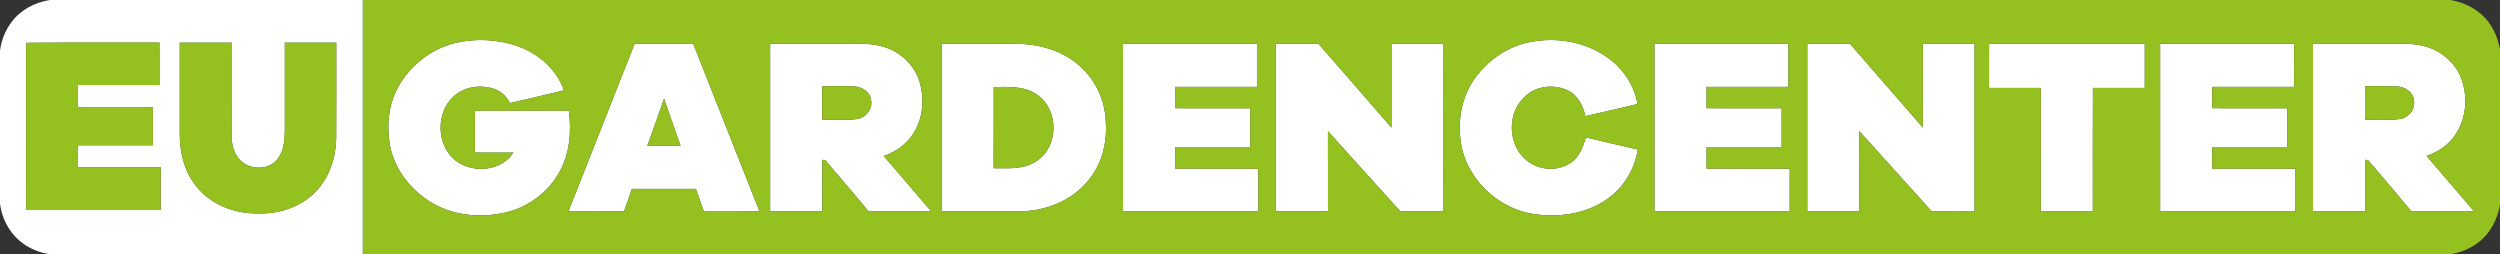 <?xml version="1.0" encoding="UTF-8" ?>
<!DOCTYPE svg PUBLIC "-//W3C//DTD SVG 1.1//EN" "http://www.w3.org/Graphics/SVG/1.1/DTD/svg11.dtd">
<svg width="1750pt" height="178pt" viewBox="0 0 1750 178" version="1.1" xmlns="http://www.w3.org/2000/svg">
<rect x="0" y="0" width="1750" height="178" fill="#333333" stroke="none"/>
<g id="#ffffffff">
<path fill="#ffffff" opacity="1.00" d=" M 34.79 0.00 L 254.00 0.00 C 254.00 59.33 254.00 118.67 254.00 178.00 L 35.57 178.00 C 24.50 176.67 13.80 170.82 7.39 161.59 C 3.38 156.01 0.89 149.40 0.00 142.61 L 0.00 35.53 C 0.90 28.20 3.73 21.10 8.25 15.25 C 14.55 6.81 24.52 1.67 34.79 0.00 M 18.30 29.95 C 18.42 68.96 18.33 107.97 18.34 146.98 C 49.72 147.02 81.10 146.99 112.47 147.00 C 112.50 137.06 112.45 127.13 112.50 117.20 C 93.08 117.21 73.66 117.23 54.25 117.19 C 54.24 112.03 54.24 106.87 54.25 101.71 C 71.84 101.66 89.43 101.71 107.03 101.69 C 107.04 92.78 107.04 83.87 107.03 74.96 C 89.43 74.93 71.84 74.97 54.24 74.94 C 54.24 69.80 54.25 64.66 54.24 59.51 C 73.37 59.48 92.50 59.46 111.63 59.52 C 111.58 49.63 111.62 39.74 111.61 29.84 C 80.51 29.93 49.40 29.71 18.30 29.95 M 125.82 29.86 C 125.80 50.90 125.81 71.95 125.82 92.99 C 125.68 106.03 128.77 119.62 137.06 129.98 C 147.12 143.01 163.77 149.60 179.98 149.40 C 194.49 149.98 209.64 145.44 220.03 134.98 C 230.52 124.94 235.27 110.18 235.35 95.91 C 235.47 73.89 235.37 51.87 235.40 29.85 C 223.39 29.85 211.38 29.86 199.37 29.85 C 199.37 50.57 199.37 71.28 199.37 92.00 C 199.23 98.67 198.67 105.90 194.29 111.30 C 187.85 119.73 173.57 119.10 167.12 111.00 C 163.24 106.30 161.99 100.01 162.07 94.06 C 162.02 72.66 162.07 51.26 162.04 29.86 C 149.97 29.85 137.89 29.85 125.82 29.86 Z" />
<path fill="#ffffff" opacity="1.00" d=" M 317.92 30.27 C 332.35 26.75 347.88 27.32 361.94 32.18 C 376.62 37.25 389.58 48.34 394.79 63.24 C 382.18 66.12 369.66 69.38 357.03 72.12 C 354.50 67.37 350.30 63.42 345.06 61.93 C 335.76 59.17 324.73 60.71 317.52 67.54 C 304.54 79.24 305.50 102.95 319.92 113.11 C 331.82 121.51 351.21 119.64 359.33 106.84 C 350.37 106.79 341.40 106.85 332.43 106.81 C 332.44 97.03 332.42 87.25 332.45 77.48 C 354.36 77.45 376.27 77.45 398.19 77.48 C 400.11 92.27 398.84 108.07 391.17 121.18 C 383.11 135.22 368.91 145.47 353.11 148.92 C 336.27 152.62 317.80 151.00 302.73 142.22 C 288.02 133.57 276.26 119.06 273.03 102.08 C 270.47 88.21 271.87 73.26 278.77 60.79 C 287.00 45.93 301.44 34.53 317.92 30.27 Z" />
<path fill="#ffffff" opacity="1.00" d=" M 1071.12 29.41 C 1090.19 25.70 1111.09 29.34 1126.65 41.35 C 1136.86 48.86 1144.04 60.31 1146.26 72.80 C 1134.13 75.74 1121.97 78.53 1109.80 81.27 C 1108.22 74.34 1104.77 67.22 1098.27 63.72 C 1088.55 58.63 1075.53 59.80 1067.51 67.54 C 1055.28 78.42 1055.17 99.81 1067.16 110.91 C 1075.58 119.27 1090.04 120.62 1099.77 113.78 C 1105.56 109.66 1108.23 102.76 1110.10 96.18 C 1122.20 99.10 1134.34 101.87 1146.48 104.64 C 1144.34 118.12 1137.02 130.73 1125.89 138.73 C 1111.46 149.37 1092.51 152.34 1075.04 150.02 C 1048.02 146.71 1024.26 123.46 1022.16 96.02 C 1020.73 81.79 1023.77 66.88 1032.19 55.15 C 1041.34 42.12 1055.41 32.42 1071.12 29.41 Z" />
<path fill="#ffffff" opacity="1.00" d=" M 444.22 30.64 C 457.89 30.45 471.56 30.61 485.23 30.56 C 500.70 69.71 516.18 108.86 531.68 148.00 C 518.68 148.01 505.69 147.99 492.70 148.01 C 490.83 142.74 489.01 137.46 487.12 132.20 C 472.18 132.22 457.25 132.18 442.31 132.22 C 440.54 137.50 438.69 142.74 436.80 147.98 C 423.82 148.00 410.85 148.05 397.88 147.95 C 413.28 108.83 428.85 69.77 444.22 30.64 M 464.85 69.08 C 460.98 80.10 456.99 91.08 453.13 102.10 C 460.89 102.08 468.64 102.10 476.40 102.09 C 472.54 91.09 468.63 80.11 464.85 69.08 Z" />
<path fill="#ffffff" opacity="1.00" d=" M 539.10 30.57 C 556.39 30.54 573.69 30.56 590.98 30.56 C 600.63 30.61 610.59 29.97 619.86 33.20 C 630.94 36.87 640.26 45.89 643.69 57.13 C 647.07 68.39 646.28 81.13 640.52 91.48 C 635.89 100.02 627.69 106.10 618.60 109.20 C 629.78 122.06 640.76 135.09 651.89 147.99 C 637.28 148.00 622.67 148.02 608.07 147.98 C 597.94 136.03 587.93 123.95 577.67 112.12 C 577.15 112.05 576.11 111.92 575.60 111.85 C 575.57 123.89 575.58 135.94 575.59 147.98 C 563.43 148.02 551.26 148.00 539.10 147.99 C 539.10 108.85 539.10 69.71 539.10 30.57 M 575.55 60.32 C 575.61 68.16 575.59 76.01 575.56 83.85 C 583.67 83.62 591.85 84.44 599.91 83.31 C 606.12 82.45 611.03 76.23 609.75 69.96 C 609.07 64.23 603.27 60.70 597.88 60.50 C 590.45 60.12 582.99 60.43 575.55 60.32 Z" />
<path fill="#ffffff" opacity="1.00" d=" M 659.10 30.57 C 676.73 30.60 694.36 30.46 711.99 30.64 C 727.01 30.89 742.46 34.96 754.13 44.79 C 766.24 54.47 773.58 69.60 774.03 85.07 C 775.19 100.47 770.91 116.72 760.20 128.17 C 748.68 141.20 731.15 147.73 714.00 147.94 C 695.70 148.07 677.40 147.97 659.10 147.99 C 659.10 108.85 659.09 69.71 659.10 30.57 M 695.59 60.92 C 695.54 79.87 695.64 98.81 695.54 117.76 C 705.89 117.72 717.41 118.89 726.20 112.26 C 740.91 102.21 741.23 77.60 726.93 67.05 C 718.10 59.96 706.20 60.85 695.59 60.92 Z" />
<path fill="#ffffff" opacity="1.00" d=" M 786.10 30.57 C 817.36 30.55 848.62 30.55 879.88 30.57 C 879.88 40.65 879.88 50.73 879.87 60.81 C 860.78 60.81 841.68 60.82 822.59 60.80 C 822.56 65.79 822.61 70.77 822.55 75.76 C 840.08 75.79 857.62 75.75 875.16 75.78 C 875.18 84.82 875.17 93.87 875.16 102.91 C 857.64 102.93 840.11 102.91 822.59 102.92 C 822.57 107.96 822.57 113.00 822.59 118.04 C 841.99 118.06 861.39 118.03 880.80 118.05 C 880.79 128.03 880.79 138.01 880.80 147.99 C 849.23 148.01 817.66 148.00 786.10 147.99 C 786.10 108.85 786.10 69.71 786.10 30.57 Z" />
<path fill="#ffffff" opacity="1.00" d=" M 893.10 30.57 C 903.03 30.54 912.96 30.56 922.89 30.56 C 940.00 50.07 956.91 69.76 974.01 89.29 C 974.01 69.71 974.00 50.14 974.01 30.56 C 986.06 30.56 998.10 30.55 1010.15 30.57 C 1010.20 69.71 1010.16 108.85 1010.17 147.99 C 1000.19 147.98 990.21 148.05 980.23 147.96 C 963.39 129.19 946.35 110.61 929.56 91.81 C 929.62 110.53 929.55 129.26 929.59 147.98 C 917.42 148.02 905.26 148.00 893.10 147.99 C 893.10 108.85 893.10 69.71 893.10 30.57 Z" />
<path fill="#ffffff" opacity="1.00" d=" M 1158.10 30.57 C 1189.36 30.55 1220.62 30.55 1251.88 30.57 C 1251.88 40.65 1251.88 50.73 1251.87 60.81 C 1232.78 60.81 1213.68 60.82 1194.59 60.80 C 1194.56 65.79 1194.61 70.77 1194.55 75.76 C 1212.08 75.79 1229.62 75.74 1247.16 75.78 C 1247.18 84.83 1247.17 93.87 1247.16 102.91 C 1229.64 102.93 1212.11 102.91 1194.59 102.92 C 1194.57 107.96 1194.57 113.00 1194.59 118.04 C 1213.99 118.06 1233.39 118.03 1252.80 118.05 C 1252.79 128.03 1252.79 138.01 1252.80 147.99 C 1221.23 148.01 1189.67 148.00 1158.10 147.99 C 1158.10 108.85 1158.10 69.71 1158.10 30.57 Z" />
<path fill="#ffffff" opacity="1.00" d=" M 1265.10 30.57 C 1275.03 30.55 1284.96 30.56 1294.89 30.56 C 1312.00 50.07 1328.91 69.75 1345.99 89.28 C 1346.04 69.71 1345.99 50.14 1346.01 30.56 C 1358.06 30.56 1370.10 30.55 1382.15 30.57 C 1382.20 69.71 1382.16 108.85 1382.17 147.99 C 1372.18 147.98 1362.19 148.06 1352.20 147.95 C 1335.39 129.17 1318.34 110.60 1301.56 91.81 C 1301.63 110.52 1301.53 129.24 1301.61 147.96 C 1289.44 148.05 1277.27 147.98 1265.10 147.99 C 1265.10 108.85 1265.09 69.71 1265.10 30.57 Z" />
<path fill="#ffffff" opacity="1.00" d=" M 1392.34 61.56 C 1392.33 51.22 1392.29 40.89 1392.36 30.56 C 1428.68 30.57 1465.01 30.54 1501.33 30.57 C 1501.36 40.90 1501.35 51.23 1501.33 61.56 C 1489.23 61.57 1477.13 61.58 1465.03 61.55 C 1464.88 90.36 1465.00 119.18 1464.97 147.99 C 1452.81 147.99 1440.66 148.03 1428.52 147.98 C 1428.55 119.16 1428.50 90.35 1428.54 61.54 C 1416.47 61.59 1404.41 61.57 1392.34 61.56 Z" />
<path fill="#ffffff" opacity="1.00" d=" M 1512.10 30.57 C 1543.36 30.55 1574.62 30.55 1605.88 30.57 C 1605.87 40.65 1605.89 50.73 1605.87 60.81 C 1586.77 60.80 1567.68 60.82 1548.59 60.80 C 1548.56 65.79 1548.61 70.77 1548.55 75.76 C 1566.08 75.79 1583.62 75.74 1601.16 75.78 C 1601.18 84.83 1601.17 93.87 1601.16 102.91 C 1583.64 102.93 1566.11 102.91 1548.59 102.92 C 1548.57 107.96 1548.57 113.00 1548.59 118.04 C 1567.99 118.06 1587.39 118.03 1606.80 118.05 C 1606.79 128.03 1606.79 138.01 1606.80 147.99 C 1575.23 148.01 1543.66 148.00 1512.10 147.99 C 1512.10 108.85 1512.10 69.71 1512.10 30.57 Z" />
<path fill="#ffffff" opacity="1.00" d=" M 1619.10 30.57 C 1635.08 30.54 1651.06 30.57 1667.05 30.56 C 1677.00 30.76 1687.17 29.77 1696.92 32.31 C 1707.54 34.99 1717.02 42.34 1721.77 52.27 C 1728.55 67.11 1726.70 86.26 1715.46 98.47 C 1710.99 103.55 1704.88 106.90 1698.59 109.19 C 1709.77 122.05 1720.75 135.09 1731.89 147.99 C 1717.27 148.00 1702.66 148.03 1688.05 147.98 C 1677.94 136.01 1667.92 123.95 1657.67 112.12 C 1657.15 112.05 1656.11 111.92 1655.59 111.85 C 1655.56 123.90 1655.58 135.94 1655.59 147.98 C 1643.42 148.02 1631.26 148.00 1619.10 147.99 C 1619.10 108.85 1619.10 69.71 1619.10 30.57 M 1655.55 60.32 C 1655.60 68.16 1655.59 76.01 1655.55 83.85 C 1663.68 83.61 1671.89 84.45 1679.98 83.30 C 1686.19 82.42 1691.05 76.15 1689.74 69.89 C 1689.02 64.21 1683.27 60.72 1677.94 60.50 C 1670.48 60.12 1663.01 60.43 1655.55 60.32 Z" />
</g>
<g id="#94c11fff">
<path fill="#94c11f" opacity="1.00" d=" M 254.00 0.00 L 1715.12 0.00 C 1725.67 1.66 1735.89 7.06 1742.19 15.83 C 1746.34 21.32 1748.75 27.91 1750.00 34.63 L 1750.00 143.16 C 1748.32 153.70 1742.92 163.91 1734.15 170.21 C 1728.66 174.36 1722.07 176.77 1715.35 178.00 L 254.00 178.00 C 254.00 118.67 254.00 59.33 254.00 0.00 M 317.92 30.27 C 301.44 34.53 287.00 45.93 278.77 60.79 C 271.87 73.26 270.47 88.21 273.03 102.08 C 276.26 119.06 288.02 133.57 302.73 142.22 C 317.80 151.00 336.27 152.62 353.11 148.92 C 368.91 145.47 383.11 135.22 391.17 121.18 C 398.84 108.07 400.11 92.27 398.19 77.48 C 376.27 77.45 354.36 77.45 332.45 77.48 C 332.42 87.25 332.44 97.03 332.43 106.81 C 341.40 106.85 350.37 106.79 359.33 106.84 C 351.21 119.64 331.82 121.51 319.92 113.11 C 305.50 102.95 304.54 79.24 317.52 67.54 C 324.73 60.71 335.76 59.17 345.06 61.93 C 350.30 63.42 354.50 67.37 357.03 72.12 C 369.66 69.38 382.18 66.12 394.79 63.24 C 389.58 48.34 376.62 37.25 361.94 32.18 C 347.88 27.32 332.35 26.75 317.92 30.27 M 1071.12 29.41 C 1055.41 32.42 1041.34 42.12 1032.19 55.15 C 1023.77 66.88 1020.73 81.79 1022.16 96.02 C 1024.26 123.46 1048.02 146.71 1075.04 150.02 C 1092.51 152.34 1111.46 149.37 1125.89 138.73 C 1137.02 130.73 1144.34 118.12 1146.48 104.64 C 1134.34 101.87 1122.20 99.10 1110.10 96.18 C 1108.23 102.76 1105.56 109.66 1099.77 113.78 C 1090.04 120.62 1075.58 119.27 1067.16 110.91 C 1055.17 99.81 1055.28 78.42 1067.51 67.54 C 1075.53 59.80 1088.55 58.63 1098.27 63.72 C 1104.77 67.22 1108.22 74.34 1109.80 81.27 C 1121.97 78.53 1134.13 75.74 1146.26 72.80 C 1144.04 60.31 1136.86 48.86 1126.65 41.35 C 1111.09 29.34 1090.19 25.70 1071.12 29.41 M 444.22 30.64 C 428.85 69.77 413.28 108.83 397.88 147.95 C 410.85 148.05 423.82 148.00 436.80 147.98 C 438.69 142.74 440.54 137.50 442.31 132.22 C 457.25 132.18 472.18 132.22 487.12 132.20 C 489.01 137.46 490.83 142.74 492.70 148.01 C 505.69 147.99 518.68 148.01 531.68 148.00 C 516.18 108.86 500.70 69.71 485.23 30.56 C 471.56 30.61 457.89 30.45 444.22 30.64 M 539.10 30.57 C 539.10 69.71 539.10 108.85 539.10 147.99 C 551.26 148.00 563.43 148.02 575.59 147.98 C 575.58 135.94 575.57 123.89 575.60 111.85 C 576.11 111.92 577.15 112.05 577.67 112.12 C 587.93 123.95 597.94 136.03 608.07 147.98 C 622.67 148.02 637.28 148.00 651.89 147.99 C 640.76 135.09 629.78 122.06 618.60 109.20 C 627.69 106.10 635.89 100.02 640.52 91.48 C 646.28 81.13 647.07 68.39 643.69 57.13 C 640.26 45.89 630.94 36.87 619.86 33.20 C 610.59 29.97 600.63 30.61 590.98 30.56 C 573.69 30.56 556.39 30.54 539.10 30.57 M 659.10 30.57 C 659.09 69.71 659.10 108.85 659.10 147.99 C 677.40 147.97 695.70 148.07 714.00 147.94 C 731.15 147.73 748.68 141.20 760.20 128.17 C 770.91 116.72 775.19 100.47 774.03 85.07 C 773.58 69.60 766.24 54.47 754.13 44.79 C 742.46 34.96 727.01 30.89 711.99 30.64 C 694.36 30.46 676.73 30.60 659.10 30.57 M 786.10 30.57 C 786.10 69.71 786.10 108.85 786.10 147.99 C 817.66 148.00 849.23 148.01 880.80 147.99 C 880.79 138.01 880.79 128.03 880.80 118.05 C 861.39 118.03 841.99 118.06 822.59 118.04 C 822.57 113.00 822.57 107.96 822.59 102.92 C 840.11 102.91 857.64 102.93 875.16 102.91 C 875.17 93.87 875.18 84.82 875.16 75.78 C 857.62 75.75 840.08 75.79 822.55 75.76 C 822.61 70.77 822.56 65.79 822.59 60.80 C 841.68 60.82 860.78 60.81 879.87 60.81 C 879.88 50.73 879.88 40.65 879.88 30.57 C 848.62 30.55 817.36 30.55 786.10 30.57 M 893.10 30.57 C 893.10 69.71 893.10 108.85 893.10 147.99 C 905.26 148.00 917.42 148.02 929.59 147.98 C 929.55 129.26 929.62 110.53 929.56 91.81 C 946.35 110.61 963.39 129.19 980.23 147.96 C 990.21 148.05 1000.19 147.98 1010.17 147.99 C 1010.16 108.85 1010.20 69.71 1010.15 30.57 C 998.10 30.55 986.06 30.56 974.01 30.56 C 974.00 50.14 974.01 69.71 974.01 89.29 C 956.91 69.76 940.00 50.07 922.89 30.56 C 912.96 30.56 903.03 30.54 893.10 30.57 M 1158.10 30.57 C 1158.10 69.71 1158.10 108.85 1158.10 147.99 C 1189.67 148.00 1221.23 148.01 1252.80 147.99 C 1252.79 138.01 1252.79 128.03 1252.80 118.05 C 1233.39 118.03 1213.99 118.06 1194.59 118.04 C 1194.57 113.00 1194.57 107.96 1194.59 102.92 C 1212.11 102.91 1229.64 102.93 1247.16 102.91 C 1247.17 93.87 1247.18 84.83 1247.16 75.78 C 1229.62 75.74 1212.08 75.79 1194.55 75.76 C 1194.61 70.77 1194.56 65.79 1194.59 60.80 C 1213.68 60.82 1232.78 60.81 1251.87 60.81 C 1251.88 50.73 1251.88 40.65 1251.88 30.57 C 1220.62 30.55 1189.36 30.55 1158.10 30.57 M 1265.10 30.57 C 1265.09 69.71 1265.10 108.85 1265.10 147.99 C 1277.27 147.98 1289.44 148.05 1301.61 147.96 C 1301.53 129.24 1301.63 110.52 1301.56 91.81 C 1318.34 110.60 1335.39 129.17 1352.20 147.95 C 1362.19 148.06 1372.18 147.98 1382.17 147.99 C 1382.16 108.85 1382.20 69.71 1382.15 30.57 C 1370.10 30.55 1358.06 30.56 1346.01 30.56 C 1345.99 50.14 1346.04 69.71 1345.99 89.28 C 1328.91 69.75 1312.00 50.07 1294.89 30.56 C 1284.96 30.56 1275.03 30.55 1265.10 30.57 M 1392.34 61.56 C 1404.41 61.57 1416.47 61.59 1428.54 61.54 C 1428.50 90.35 1428.55 119.16 1428.52 147.98 C 1440.66 148.03 1452.81 147.99 1464.97 147.99 C 1465.00 119.18 1464.88 90.36 1465.03 61.55 C 1477.13 61.58 1489.23 61.57 1501.33 61.56 C 1501.35 51.23 1501.36 40.90 1501.33 30.57 C 1465.01 30.54 1428.68 30.57 1392.36 30.56 C 1392.29 40.89 1392.33 51.22 1392.34 61.56 M 1512.10 30.57 C 1512.10 69.71 1512.10 108.85 1512.10 147.99 C 1543.66 148.00 1575.23 148.01 1606.80 147.99 C 1606.79 138.01 1606.79 128.03 1606.80 118.05 C 1587.39 118.03 1567.99 118.06 1548.59 118.04 C 1548.57 113.00 1548.57 107.96 1548.59 102.92 C 1566.11 102.91 1583.64 102.93 1601.16 102.91 C 1601.17 93.87 1601.18 84.83 1601.16 75.78 C 1583.62 75.74 1566.08 75.79 1548.55 75.76 C 1548.61 70.77 1548.56 65.79 1548.59 60.80 C 1567.68 60.82 1586.77 60.80 1605.87 60.81 C 1605.89 50.73 1605.87 40.65 1605.88 30.57 C 1574.62 30.55 1543.36 30.55 1512.10 30.57 M 1619.10 30.57 C 1619.10 69.71 1619.10 108.85 1619.10 147.99 C 1631.26 148.00 1643.42 148.02 1655.59 147.98 C 1655.58 135.94 1655.56 123.90 1655.59 111.85 C 1656.11 111.92 1657.15 112.05 1657.67 112.12 C 1667.92 123.95 1677.94 136.01 1688.05 147.98 C 1702.66 148.03 1717.27 148.00 1731.89 147.99 C 1720.75 135.09 1709.77 122.05 1698.59 109.19 C 1704.88 106.90 1710.99 103.55 1715.46 98.47 C 1726.70 86.26 1728.55 67.11 1721.77 52.27 C 1717.02 42.34 1707.54 34.99 1696.92 32.31 C 1687.17 29.77 1677.00 30.76 1667.05 30.56 C 1651.06 30.57 1635.08 30.54 1619.10 30.57 Z" />
<path fill="#94c11f" opacity="1.00" d=" M 18.30 29.95 C 49.40 29.71 80.51 29.93 111.61 29.84 C 111.62 39.74 111.58 49.63 111.63 59.52 C 92.50 59.46 73.37 59.48 54.24 59.51 C 54.25 64.66 54.24 69.80 54.24 74.94 C 71.84 74.97 89.43 74.93 107.03 74.96 C 107.04 83.87 107.04 92.78 107.03 101.69 C 89.43 101.71 71.84 101.66 54.25 101.71 C 54.24 106.87 54.24 112.03 54.25 117.19 C 73.66 117.23 93.08 117.21 112.50 117.20 C 112.45 127.13 112.50 137.06 112.47 147.00 C 81.10 146.99 49.72 147.02 18.34 146.98 C 18.33 107.97 18.42 68.96 18.30 29.95 Z" />
<path fill="#94c11f" opacity="1.00" d=" M 125.82 29.86 C 137.89 29.85 149.97 29.85 162.04 29.86 C 162.07 51.26 162.02 72.66 162.07 94.06 C 161.99 100.01 163.24 106.30 167.12 111.00 C 173.57 119.10 187.85 119.73 194.29 111.30 C 198.67 105.90 199.23 98.67 199.37 92.00 C 199.37 71.28 199.37 50.57 199.37 29.85 C 211.38 29.86 223.39 29.85 235.40 29.85 C 235.37 51.87 235.47 73.89 235.35 95.91 C 235.27 110.18 230.52 124.94 220.03 134.98 C 209.64 145.44 194.49 149.98 179.98 149.40 C 163.77 149.60 147.12 143.01 137.06 129.98 C 128.77 119.62 125.68 106.03 125.82 92.99 C 125.81 71.95 125.80 50.90 125.82 29.86 Z" />
<path fill="#94c11f" opacity="1.00" d=" M 575.55 60.32 C 582.99 60.43 590.45 60.12 597.88 60.50 C 603.27 60.70 609.07 64.23 609.75 69.96 C 611.03 76.23 606.12 82.45 599.91 83.31 C 591.85 84.44 583.67 83.62 575.56 83.85 C 575.59 76.01 575.61 68.16 575.55 60.32 Z" />
<path fill="#94c11f" opacity="1.00" d=" M 1655.55 60.32 C 1663.01 60.43 1670.48 60.12 1677.94 60.50 C 1683.27 60.72 1689.02 64.21 1689.74 69.89 C 1691.05 76.15 1686.19 82.42 1679.98 83.30 C 1671.89 84.45 1663.68 83.61 1655.55 83.85 C 1655.59 76.01 1655.60 68.16 1655.55 60.32 Z" />
<path fill="#94c11f" opacity="1.00" d=" M 695.59 60.92 C 706.20 60.85 718.10 59.96 726.93 67.05 C 741.23 77.60 740.91 102.21 726.20 112.26 C 717.41 118.89 705.89 117.72 695.54 117.76 C 695.64 98.81 695.54 79.87 695.59 60.92 Z" />
<path fill="#94c11f" opacity="1.00" d=" M 464.85 69.08 C 468.63 80.11 472.54 91.09 476.40 102.09 C 468.64 102.10 460.89 102.08 453.13 102.10 C 456.99 91.08 460.98 80.10 464.85 69.08 Z" />
</g>
</svg>
